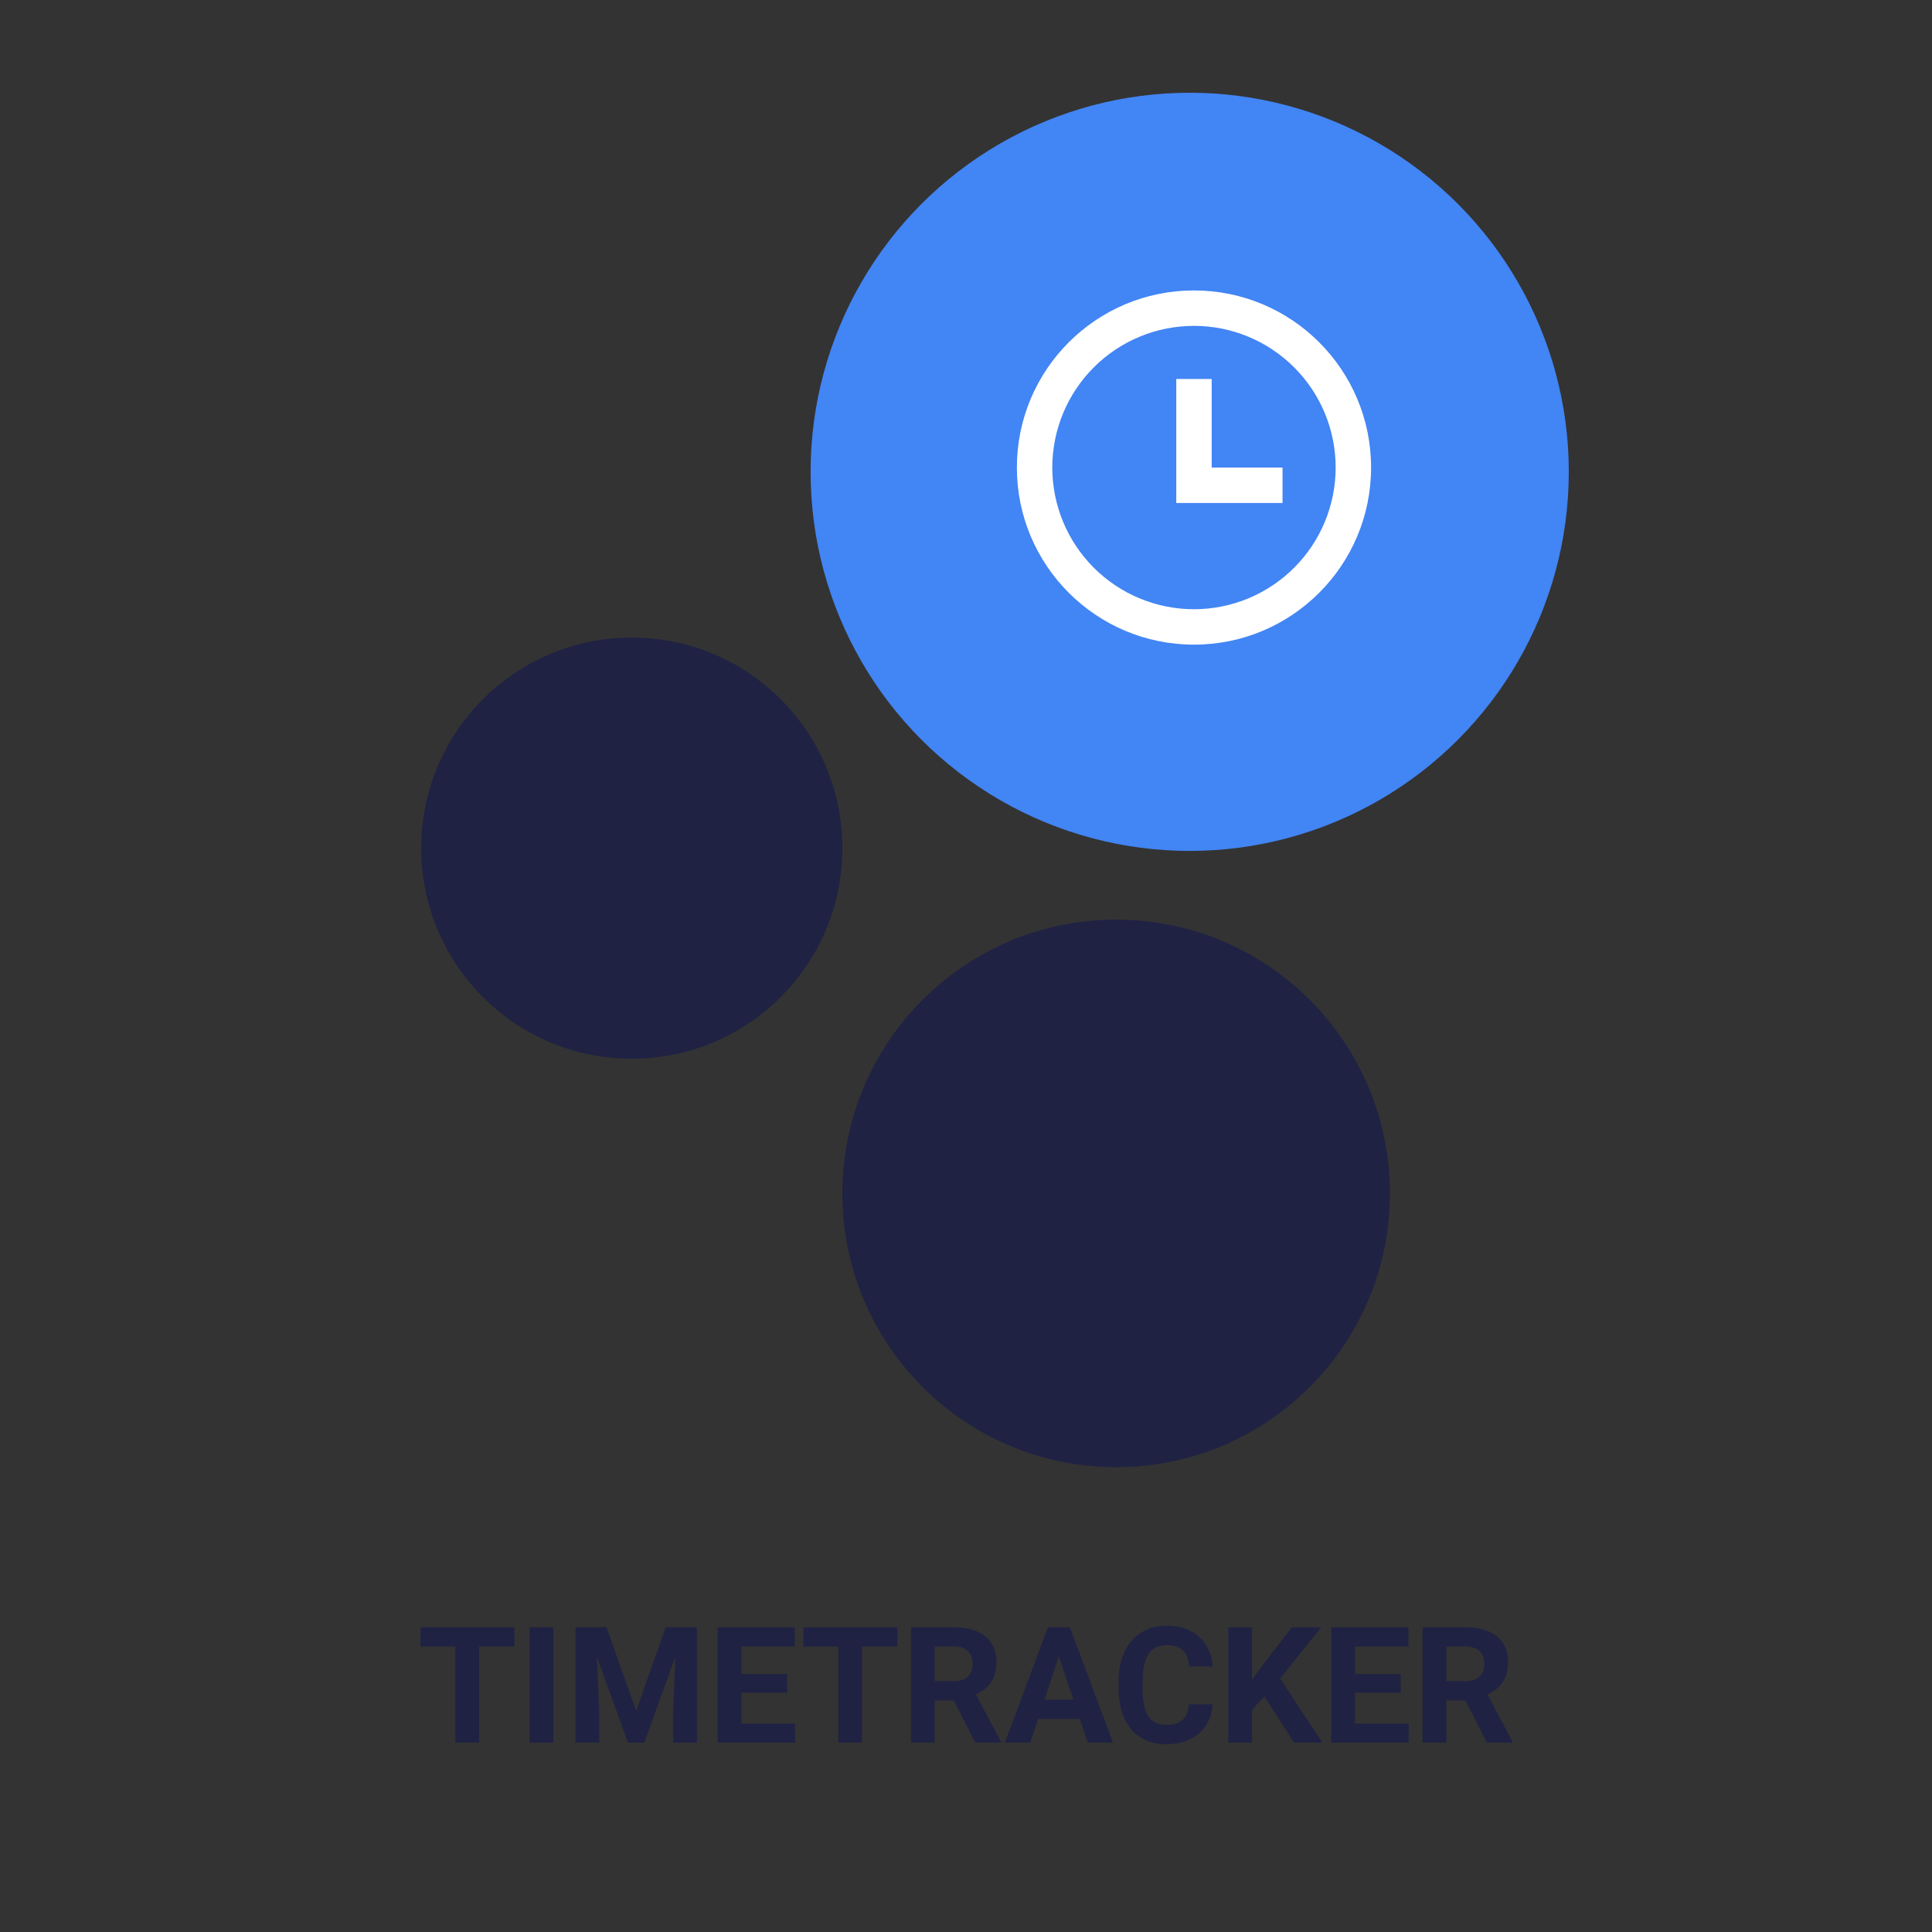 <svg width="500" height="500" viewBox="0 0 500 500" fill="none" xmlns="http://www.w3.org/2000/svg">
<rect x="0" y="0" width="500" height="500" fill="#333333" stroke="none"/>
<circle cx="307.89" cy="122.11" r="98.11" fill="#4285F4"/>
<path d="M309 166.833C283.686 166.833 263.167 146.314 263.167 121C263.167 95.686 283.686 75.167 309 75.167C334.314 75.167 354.833 95.686 354.833 121C354.833 146.314 334.314 166.833 309 166.833ZM309 157.667C318.725 157.667 328.051 153.804 334.927 146.927C341.804 140.051 345.667 130.725 345.667 121C345.667 111.275 341.804 101.949 334.927 95.073C328.051 88.196 318.725 84.333 309 84.333C299.275 84.333 289.949 88.196 283.073 95.073C276.196 101.949 272.333 111.275 272.333 121C272.333 130.725 276.196 140.051 283.073 146.927C289.949 153.804 299.275 157.667 309 157.667ZM313.583 121H331.917V130.167H304.417V98.083H313.583V121Z" fill="white"/>
<circle cx="288.857" cy="308.857" r="70.857" fill="#202243"/>
<circle cx="163.505" cy="219.505" r="54.505" fill="#202243"/>
<path d="M133.143 426.124H123.996V451H117.844V426.124H108.82V421.141H133.143V426.124ZM143.212 451H137.06V421.141H143.212V451ZM156.973 421.141L164.643 442.797L172.271 421.141H180.352V451H174.179V442.838L174.794 428.749L166.734 451H162.51L154.471 428.77L155.086 442.838V451H148.934V421.141H156.973ZM203.689 438.06H191.877V446.058H205.74V451H185.725V421.141H205.699V426.124H191.877V433.24H203.689V438.06ZM232.236 426.124H223.09V451H216.938V426.124H207.914V421.141H232.236V426.124ZM246.817 440.069H241.916V451H235.764V421.141H246.858C250.386 421.141 253.106 421.927 255.021 423.499C256.935 425.071 257.892 427.293 257.892 430.164C257.892 432.201 257.447 433.903 256.559 435.271C255.684 436.624 254.351 437.704 252.56 438.511L259.02 450.713V451H252.416L246.817 440.069ZM241.916 435.086H246.879C248.424 435.086 249.62 434.696 250.468 433.917C251.315 433.124 251.739 432.037 251.739 430.656C251.739 429.248 251.336 428.141 250.529 427.334C249.736 426.527 248.513 426.124 246.858 426.124H241.916V435.086ZM279.445 444.848H268.658L266.607 451H260.065L271.181 421.141H276.882L288.059 451H281.517L279.445 444.848ZM270.319 439.864H277.784L274.031 428.688L270.319 439.864ZM313.837 441.054C313.604 444.267 312.415 446.796 310.269 448.642C308.136 450.487 305.319 451.41 301.819 451.41C297.991 451.41 294.977 450.125 292.775 447.555C290.588 444.971 289.494 441.43 289.494 436.932V435.106C289.494 432.235 290 429.706 291.012 427.519C292.023 425.331 293.466 423.656 295.339 422.494C297.226 421.318 299.413 420.73 301.901 420.73C305.347 420.73 308.122 421.653 310.228 423.499C312.333 425.345 313.55 427.936 313.878 431.271H307.726C307.575 429.344 307.035 427.949 306.105 427.088C305.189 426.213 303.788 425.775 301.901 425.775C299.851 425.775 298.312 426.514 297.287 427.99C296.275 429.453 295.756 431.729 295.729 434.819V437.075C295.729 440.302 296.214 442.66 297.185 444.15C298.169 445.641 299.714 446.386 301.819 446.386C303.72 446.386 305.135 445.955 306.064 445.094C307.008 444.219 307.548 442.872 307.685 441.054H313.837ZM327.229 439.023L324.029 442.469V451H317.877V421.141H324.029V434.676L326.736 430.964L334.345 421.141H341.912L331.31 434.409L342.22 451H334.898L327.229 439.023ZM362.502 438.06H350.689V446.058H364.553V451H344.537V421.141H364.512V426.124H350.689V433.24H362.502V438.06ZM379.216 440.069H374.314V451H368.162V421.141H379.257C382.784 421.141 385.505 421.927 387.419 423.499C389.333 425.071 390.29 427.293 390.29 430.164C390.29 432.201 389.846 433.903 388.957 435.271C388.082 436.624 386.749 437.704 384.958 438.511L391.418 450.713V451H384.814L379.216 440.069ZM374.314 435.086H379.277C380.822 435.086 382.019 434.696 382.866 433.917C383.714 433.124 384.138 432.037 384.138 430.656C384.138 429.248 383.734 428.141 382.928 427.334C382.135 426.527 380.911 426.124 379.257 426.124H374.314V435.086Z" fill="#202243"/>
</svg>
